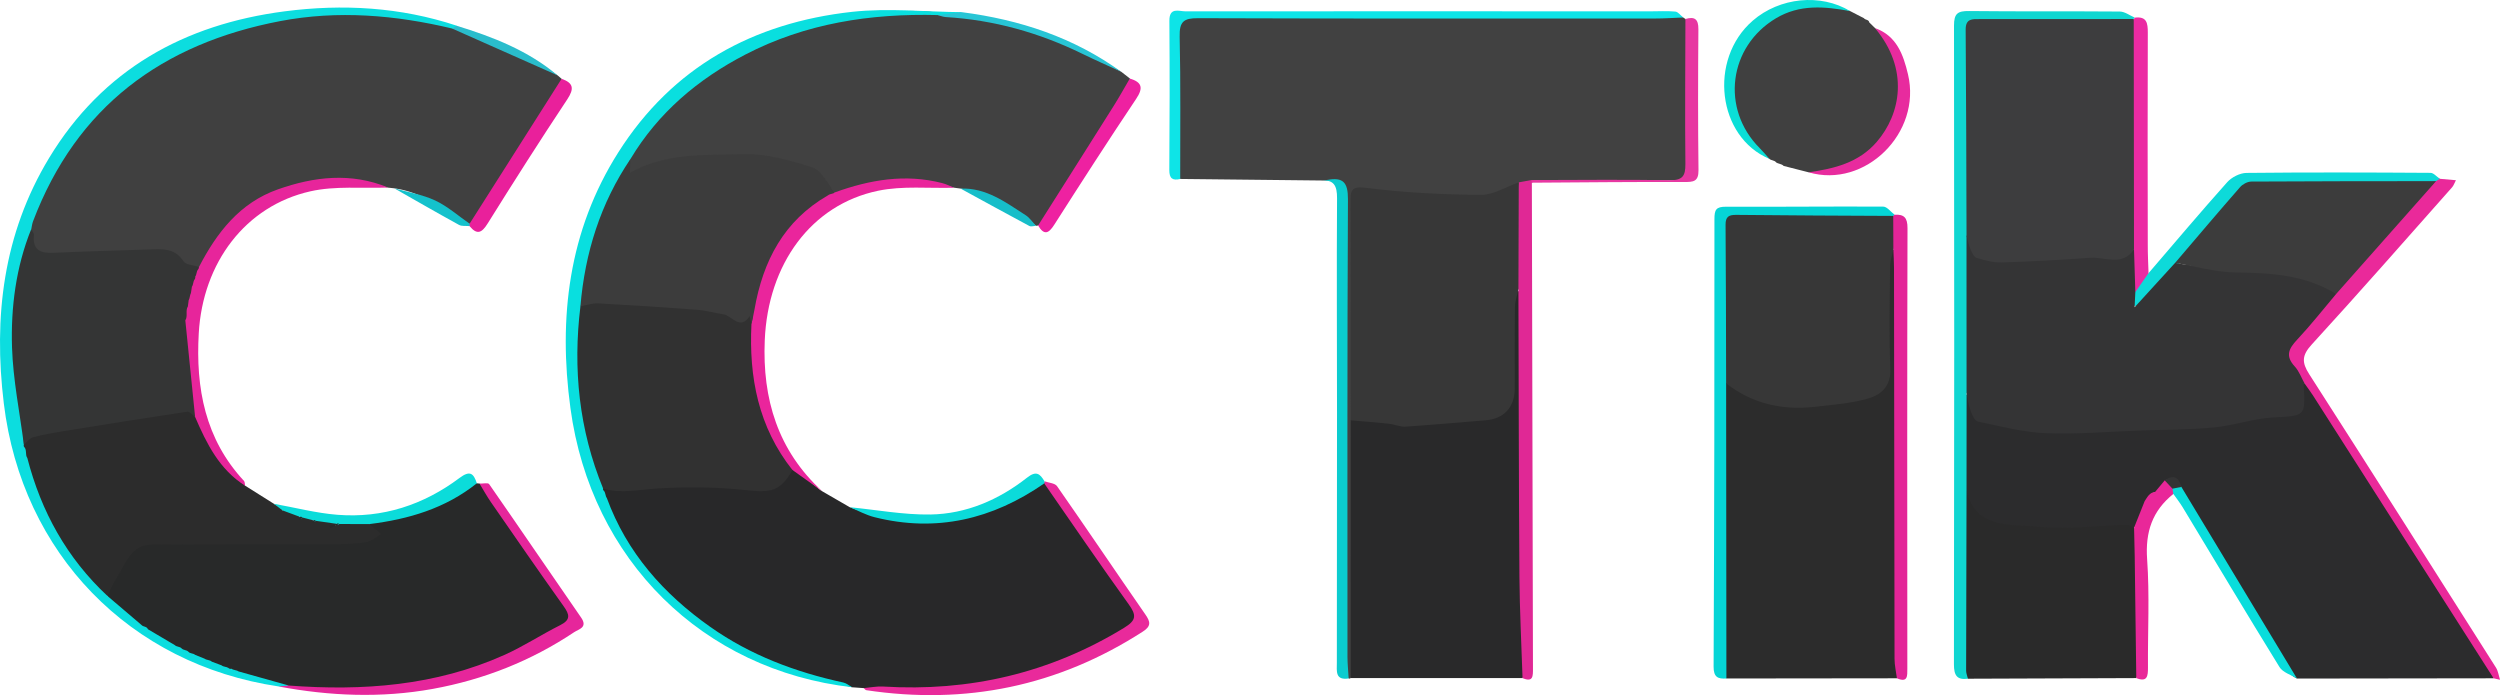<?xml version="1.0" encoding="UTF-8"?>
<svg width="615px" height="171px" viewBox="0 0 615 171" version="1.1" xmlns="http://www.w3.org/2000/svg" xmlns:xlink="http://www.w3.org/1999/xlink">
    <title>编组</title>
    <g id="页面-1" stroke="none" stroke-width="1" fill="none" fill-rule="evenodd">
        <g id="画板" transform="translate(-193, -424)" fill-rule="nonzero">
            <g id="AI处理后的" transform="translate(80, 90)">
                <g id="编组" transform="translate(113, 334)">
                    <path d="M414.071,4.3 C414.26,4.415 414.442,4.531 414.615,4.663 C416.098,6.049 415.942,7.906 415.958,9.663 C416.016,19.4 416.049,29.145 415.958,38.881 C415.909,44.08 415.497,44.401 410.296,44.401 C399.476,44.41 388.647,44.401 377.826,44.401 C376.169,44.352 375.156,45.722 373.763,46.258 C370.846,48.667 367.36,49.253 363.733,49.369 C355.756,49.624 347.82,49.27 339.916,48.106 C333.571,47.174 333.546,47.223 333.529,53.816 C333.488,70.451 333.612,87.077 333.472,103.72 C333.735,123.21 333.554,142.699 333.562,162.181 C333.562,163.823 333.554,165.506 332.269,166.801 L332.046,166.95 L331.782,166.892 C329.607,165.291 330.241,162.923 330.241,160.811 C330.208,124.967 330.216,89.115 330.216,53.272 C330.216,52.034 330.216,50.796 330.216,49.567 C330.192,44.426 330.192,44.426 324.909,44.401 C313.388,44.278 301.867,44.146 290.345,44.022 C289.085,42.718 289.019,41.084 289.019,39.418 C289.019,29.268 288.986,19.111 289.035,8.962 C289.06,4.209 289.719,3.59 294.59,3.59 C332.961,3.574 371.324,3.582 409.695,3.59 C411.178,3.582 412.711,3.434 414.071,4.3 Z" id="路径" fill="#414141"></path>
                    <path d="M137.174,18.542 C137.504,18.822 137.825,19.103 138.155,19.383 C138.575,20.86 137.916,22.073 137.149,23.228 C130.779,32.817 124.746,42.611 118.607,52.347 C117.898,53.478 117.255,54.782 115.731,55.095 C113.81,55.112 112.558,53.824 111.148,52.801 C106.863,49.699 102.347,47.058 96.974,46.324 C96.471,46.266 95.968,46.208 95.457,46.159 C87.727,44.08 80.063,44.583 72.349,46.431 C63.325,48.593 57.3,54.493 52.331,61.836 C51.276,63.396 50.765,65.426 48.631,66.036 C47.526,66.267 46.249,66.474 45.441,65.723 C40.183,60.846 33.78,62.521 27.788,62.81 C23.412,63.025 19.036,63.379 14.652,63.346 C8.512,63.297 7.96,62.81 6.979,56.787 C7.573,49.847 11.067,44.096 14.751,38.493 C28.646,17.378 48.762,6.742 73.395,3.524 C86.21,1.849 98.679,3.343 111.074,6.47 C120.288,9.383 129.048,13.277 137.174,18.542 Z" id="路径" fill="#404040"></path>
                    <path d="M212.491,169.277 C211.535,169.211 210.57,169.137 209.614,169.071 C201.695,166.925 193.659,165.176 186.176,161.628 C168.763,153.377 155.544,141.074 148.407,122.805 C148.217,121.972 148.02,121.139 148.02,120.272 C148.069,119.818 148.259,119.431 148.572,119.109 C155.264,120.8 161.906,118.985 168.516,118.515 C173.938,118.135 179.155,118.358 184.421,119.34 C188.377,120.074 191.764,119.389 193.931,115.594 C196.247,114.769 197.17,116.914 198.612,117.871 C199.923,118.738 200.904,120.058 202.288,120.866 C204.546,122.17 206.804,123.482 209.062,124.786 C224.276,130.256 238.755,128.573 252.559,120.322 C253.944,119.497 255.221,118.325 257.051,118.729 C258.46,119.158 259.243,120.264 260.042,121.403 C266.331,130.372 272.322,139.539 278.593,148.517 C280.893,151.809 280.67,152.89 277.258,155.085 C263.735,163.781 248.917,168.419 232.896,169.805 C226.023,170.391 219.29,169.656 212.491,169.277 Z" id="路径" fill="#282829"></path>
                    <path d="M613.426,166.859 C597.306,166.884 581.186,166.9 565.066,166.925 C563.632,166.273 562.701,165.118 561.91,163.814 C553.199,149.449 544.43,135.116 535.942,120.611 C535.431,119.266 534.829,118.069 533.033,118.903 C532.003,119.447 531.5,120.66 530.338,121.031 C528.69,121.37 528.649,122.954 527.997,124.076 C526.267,125.842 526.704,128.87 524.38,130.298 C513.74,131.321 503.134,131.725 492.535,129.621 C487.162,128.557 483.305,126.345 482.918,120.314 C482.605,112.648 481.904,104.983 483.281,97.35 C485.415,95.939 485.547,97.936 485.638,99.009 C485.885,101.897 487.822,102.697 490.129,103.58 C497.563,106.41 505.26,105.634 512.867,105.329 C518.602,105.106 524.272,104.826 530.033,105.296 C536.305,105.808 542.584,104.776 548.691,103.167 C552.68,102.119 556.669,101.352 560.822,101.368 C565.511,101.385 565.602,101.203 565.676,96.533 C565.685,95.84 565.709,95.163 566.072,94.553 C568.52,93.546 569.138,95.683 569.995,97.028 C579.991,112.714 589.93,128.433 599.919,144.127 C603.957,150.472 608.036,156.793 612.025,163.171 C612.758,164.334 613.772,165.324 613.426,166.859 Z" id="路径" fill="#2C2C2D"></path>
                    <path d="M236.3,46.39 C235.78,46.324 235.269,46.258 234.75,46.184 C226.212,43.89 217.798,44.418 209.474,47.256 C208.189,47.694 206.87,48.139 205.486,47.611 C198.909,39.55 189.869,38.989 180.465,39.211 C172.496,39.401 164.593,39.599 157.027,42.636 C154.415,43.684 153.896,42.759 154.522,38.741 C158.115,30.886 164.263,25.225 170.905,20.076 C183.276,10.488 197.393,5.232 212.894,3.557 C218.894,2.905 224.885,2.204 230.918,3.145 C238.121,3.582 245.167,4.935 252.081,6.949 C260.496,9.399 268.267,13.294 275.824,17.651 C276.533,18.203 277.242,18.756 277.951,19.309 C278.437,21.124 277.382,22.486 276.533,23.864 C270.41,33.765 263.8,43.362 257.718,53.288 C257.15,54.212 256.565,55.178 255.378,55.458 C255.213,55.524 255.048,55.549 254.875,55.541 C249.148,51.539 243.436,47.52 236.3,46.39 Z" id="路径" fill="#414141"></path>
                    <path d="M117.296,118.886 C117.519,118.903 117.741,118.927 117.964,118.96 C120.477,119.983 121.343,122.508 122.686,124.48 C128.018,132.294 133.54,139.976 138.765,147.856 C141.361,151.768 141.163,152.791 137.191,155.415 C126.23,162.643 114.058,166.678 101.218,168.914 C90.99,170.696 80.771,169.912 70.544,168.939 C66.819,167.841 62.954,167.354 59.245,166.191 C58.536,165.976 57.968,165.432 57.226,165.275 C56.88,165.225 56.542,165.126 56.212,165.011 C55.603,164.706 54.984,164.425 54.292,164.409 C53.427,164.343 52.751,163.814 51.993,163.493 C51.416,163.212 50.847,162.915 50.205,162.791 C49.389,162.692 48.721,162.214 48.004,161.884 C47.6,161.661 47.213,161.405 46.826,161.158 C46.562,161.017 46.315,160.852 46.059,160.687 C45.672,160.464 45.276,160.266 44.873,160.077 C44.584,159.961 44.304,159.837 44.024,159.714 C43.406,159.483 42.763,159.342 42.145,159.128 C39.936,158.171 37.95,156.834 36.013,155.423 C35.486,154.837 34.777,154.556 34.068,154.259 C30.937,151.776 26.767,150.225 26.14,145.472 C26.495,144.135 27.162,142.922 27.706,141.668 C30.467,135.347 34.859,132.121 42.161,132.666 C52.974,133.474 63.794,132.138 74.615,131.964 C79.148,131.89 83.59,133.359 88.139,132.591 C90.026,132.27 91.847,131.956 90.628,129.307 C91.287,127.641 92.803,127.344 94.279,127.187 C101.44,126.411 107.926,123.862 113.934,119.967 C114.948,119.315 115.937,118.49 117.296,118.886 Z" id="路径" fill="#282929"></path>
                    <path d="M466.642,166.859 C452.656,166.876 438.671,166.892 424.694,166.909 C423.359,165.646 423.318,164.004 423.318,162.329 C423.318,141.041 423.309,119.752 423.326,98.464 C423.326,97.226 423.342,95.989 423.927,94.85 C425.229,93.092 426.68,94.008 427.858,94.866 C434.113,99.438 441.234,99.256 448.396,98.662 C451.395,98.406 454.362,97.804 457.321,97.193 C462.051,96.228 463.634,94.371 463.683,89.602 C463.765,82.052 463.691,74.502 463.716,66.952 C463.724,65.442 463.601,63.899 464.243,62.488 C464.606,61.696 465.043,60.483 466.254,61.779 C467.276,63.693 467.07,65.781 467.07,67.827 C467.111,99.627 467.037,131.428 467.111,163.229 C467.111,164.458 467.218,165.704 466.642,166.859 Z" id="路径" fill="#2C2C2C"></path>
                    <path d="M332.269,166.81 C332.269,145.678 332.269,124.538 332.277,103.407 C334.279,101.377 336.669,101.385 339.158,102.152 C345.735,104.19 352.352,104.265 359.011,102.689 C360.899,102.243 362.827,102.309 364.731,102.103 C369.42,101.6 371.315,99.603 371.398,94.932 C371.513,88.34 371.274,81.747 371.546,75.154 C371.604,73.834 370.475,70.888 373.994,71.721 C375.024,73.784 374.768,76.012 374.777,78.191 C374.801,97.664 374.818,117.137 374.777,136.61 C374.76,144.977 375.98,153.294 375.51,161.669 C375.411,163.427 375.774,165.267 374.538,166.81 C360.453,166.818 346.361,166.81 332.269,166.81 Z" id="路径" fill="#29292A"></path>
                    <path d="M90.834,128.928 C91.815,129.745 92.803,130.562 93.784,131.37 C92.531,132.072 91.353,133.177 90.018,133.392 C87.34,133.813 84.587,133.862 81.867,133.87 C67.017,133.928 52.166,133.837 37.324,133.978 C32.09,134.027 30.887,138.829 28.629,142.254 C27.739,143.599 27.154,145.15 26.429,146.611 C24.871,146.635 23.932,145.554 23,144.572 C14.331,135.537 8.652,124.885 5.76,112.714 C5.71,111.65 5.463,110.61 5.273,109.554 C5.232,109.1 5.282,108.654 5.405,108.209 C6.032,106.715 7.433,106.46 8.76,106.196 C19.193,104.124 29.544,101.377 40.282,101.418 C42.878,101.426 45.515,99.058 48.087,101.443 C51.194,106.179 52.949,111.74 56.979,115.949 C58.091,117.104 59.402,118.094 60.292,119.472 C62.641,120.949 64.998,122.434 67.346,123.911 C67.981,124.489 69.052,124.225 69.547,125.017 C69.522,125.281 69.481,125.487 69.407,125.603 C69.538,125.487 69.728,125.363 70.016,125.223 C71.434,125.124 72.571,125.726 73.643,126.519 C73.676,128.301 74.458,126.494 74.805,126.758 C75.711,126.675 76.552,126.75 77.054,127.649 C77.236,127.781 76.675,128.293 77.178,128.119 C77.615,127.962 77.994,127.566 78.497,127.418 C80.03,127.533 81.884,126.601 82.799,128.722 C82.51,129.497 81.686,129.151 81.192,129.497 C81.678,129.225 82.271,129.464 82.749,129.118 C83.186,128.804 83.557,128.383 84.101,128.21 C86.425,127.773 88.741,127.286 90.834,128.928 Z" id="路径" fill="#2C2C2C"></path>
                    <path d="M483.767,120.718 C486.107,130.256 494.538,128.87 501.057,129.563 C508.293,130.339 515.726,129.291 523.077,129.109 C523.704,129.093 524.338,129.555 524.973,129.803 C526.283,130.908 526.333,132.459 526.349,133.961 C526.448,143.723 526.432,153.484 526.366,163.245 C526.357,164.491 526.201,165.721 525.525,166.81 C511.721,166.859 497.925,166.917 484.121,166.966 C482.432,165.531 482.564,163.534 482.555,161.636 C482.506,149.688 482.506,137.749 482.555,125.801 C482.555,124.027 482.44,122.187 483.767,120.718 Z" id="路径" fill="#2A2A2A"></path>
                    <path d="M444.918,42.388 C442.874,41.868 440.822,41.34 438.778,40.82 C438.259,40.259 437.426,40.35 436.858,39.896 L436.916,39.929 C436.487,39.376 435.696,39.517 435.226,39.046 L435.284,39.079 C424.636,32.165 424.191,20.959 427.636,13.22 C432.416,2.485 443.03,-1.484 455.145,2.732 C456.274,3.318 457.403,3.904 458.532,4.481 C458.862,4.952 459.711,4.77 459.834,5.505 C460.312,5.975 460.782,6.437 461.26,6.907 C467.474,11.545 469.691,20.72 466.559,28.897 C463.09,37.891 455.285,42.768 444.918,42.388 Z" id="路径" fill="#404040"></path>
                    <path d="M5.883,109.405 C5.784,109.628 5.817,109.826 5.99,109.991 C6.666,110.767 6.139,111.872 6.724,112.673 C10.119,125.834 16.449,137.295 26.445,146.619 C29.231,148.987 32.016,151.363 34.794,153.731 C35.214,154.243 36.112,154.045 36.384,154.788 C38.593,156.091 40.793,157.395 43.002,158.699 C43.463,159.169 44.238,159.012 44.683,159.516 L44.683,159.516 C45.136,159.986 45.886,159.846 46.339,160.324 L46.356,160.332 C46.784,160.836 47.518,160.662 47.979,161.083 C48.762,161.397 49.537,161.719 50.32,162.032 C50.856,162.428 51.614,162.296 52.108,162.775 C52.899,163.072 53.699,163.369 54.49,163.666 C54.984,164.079 55.677,163.979 56.196,164.318 C56.41,164.524 56.649,164.582 56.938,164.499 C57.449,164.895 58.149,164.796 58.677,165.168 C62.789,166.323 66.91,167.478 71.022,168.633 C70.223,169.013 69.382,168.98 68.533,168.864 C31.884,163.41 5.414,136.148 0.939,99.256 C-1.641,77.968 0.79,57.521 12.072,38.873 C25.234,17.114 45.293,6.008 70.008,2.79 C84.307,0.933 98.482,1.734 112.294,6.305 C112.277,7.015 111.989,7.345 111.264,7.023 C97.27,3.689 83.161,2.476 68.929,5.191 C39.92,10.736 18.847,26.199 8.133,54.427 C7.894,55.054 7.828,55.739 7.688,56.399 C7.342,63.544 5.109,70.377 4.425,77.514 C3.708,84.99 4.078,92.309 5.01,99.652 C5.405,102.911 5.809,106.138 5.883,109.405 Z" id="路径" fill="#0CDDDF"></path>
                    <path d="M230.679,3.706 C214.147,3.285 198.167,5.727 183.333,13.434 C171.705,19.474 161.964,27.684 155.124,39.063 C150.657,48.816 146.33,58.61 144.492,69.296 C144.113,71.474 143.784,73.636 143.874,75.847 C142.086,88.315 143.578,100.51 146.849,112.557 C147.533,115.066 148.374,117.541 148.374,120.181 C148.3,120.404 148.357,120.586 148.539,120.718 C149.009,121.221 148.877,121.98 149.281,122.517 C154.201,135.958 163.266,146.132 174.738,154.226 C184.594,161.182 195.703,165.349 207.455,167.899 C208.23,168.064 208.906,168.666 209.623,169.062 C172.867,164.846 145.391,137.757 140.331,100.436 C137.314,78.199 139.853,56.803 152.115,37.462 C165.458,16.429 185.328,5.595 209.598,2.914 C218.499,1.932 227.613,2.914 236.637,2.996 C234.866,5.051 232.69,3.689 230.679,3.706 Z" id="路径" fill="#09DFDF"></path>
                    <path d="M483.767,120.718 C483.726,135.471 483.676,150.225 483.668,164.978 C483.668,165.638 483.956,166.298 484.113,166.966 C481.393,167.33 480.668,166.125 480.668,163.443 C480.751,111.064 480.767,58.684 480.685,6.297 C480.676,3.302 481.608,2.683 484.393,2.714 C496.747,2.856 509.109,2.732 521.47,2.839 C522.707,2.848 523.935,3.813 525.162,4.333 C524.981,4.514 524.8,4.704 524.619,4.886 C522.847,5.868 520.894,5.678 518.998,5.678 C510.098,5.711 501.197,5.686 492.305,5.694 C485.209,5.703 485.407,5.711 485.127,12.593 C484.509,27.791 485.662,42.982 485.11,58.173 C485.151,68.966 485.283,79.758 485.184,90.543 C485.168,92.688 485.539,94.974 483.783,96.739 C483.775,104.743 483.775,112.731 483.767,120.718 Z" id="路径" fill="#10D6D1"></path>
                    <path d="M613.426,166.859 C598.641,143.706 583.865,120.553 569.072,97.408 C568.412,96.368 567.662,95.386 566.954,94.38 C565.165,93.431 564.448,91.591 563.352,90.064 C561.556,87.548 561.984,85.295 564.078,83.141 C567.564,79.535 570.728,75.657 573.876,71.754 C582.744,62.843 590.408,52.851 599.111,43.783 C599.507,43.634 599.869,43.692 600.182,43.981 C601.402,44.088 602.622,44.195 604.155,44.335 C603.808,44.995 603.611,45.623 603.223,46.068 C591.76,58.998 580.37,71.994 568.701,84.734 C566.261,87.399 566.196,89.132 568.058,92.036 C583.461,116.039 598.724,140.125 613.995,164.211 C614.547,165.077 614.679,166.207 615,167.222 C614.473,167.098 613.953,166.983 613.426,166.859 Z" id="路径" fill="#EA299A"></path>
                    <path d="M424.628,94.322 C424.644,118.515 424.669,142.716 424.694,166.909 C422.609,167.057 421.529,166.587 421.545,163.979 C421.71,127.294 421.776,90.601 421.752,53.915 C421.752,51.597 422.139,50.846 424.587,50.854 C437.484,50.912 450.39,50.755 463.287,50.829 C464.219,50.837 465.142,52.125 466.065,52.818 C465.793,53.288 465.405,53.635 464.911,53.849 C461.136,54.823 457.296,54.303 453.48,54.352 C446.508,54.443 439.536,54.369 432.556,54.377 C425.889,54.385 425.864,54.402 425.856,60.904 C425.839,70.079 425.872,79.247 425.839,88.422 C425.823,90.46 426.07,92.573 424.628,94.322 Z" id="路径" fill="#05D5D6"></path>
                    <path d="M374.546,166.818 C374.282,158.492 373.837,150.175 373.78,141.849 C373.615,118.3 373.606,94.743 373.532,71.193 C371.2,68.017 372.156,64.337 372.296,60.937 C372.519,55.574 372.568,50.169 373.615,44.863 C374.653,44.674 375.692,44.484 376.73,44.294 C377.043,44.393 377.158,44.525 377.084,44.682 C377.01,44.855 376.928,44.946 376.837,44.946 C376.919,84.767 377.002,124.588 377.109,164.417 C377.109,166.306 377.191,167.924 374.546,166.818 Z" id="路径" fill="#E02895"></path>
                    <path d="M466.642,166.859 C466.436,165.25 466.056,163.641 466.056,162.032 C465.991,129.968 465.966,97.895 465.925,65.83 C465.925,64.328 465.817,62.818 465.768,61.317 C463.955,58.585 464.029,55.854 465.735,53.115 C465.826,52.999 465.933,52.9 466.056,52.818 C468.38,52.702 469.254,53.503 469.246,56.126 C469.147,92.234 469.18,128.35 469.205,164.466 C469.205,166.298 469.328,168.014 466.642,166.859 Z" id="路径" fill="#E32598"></path>
                    <path d="M205.387,47.322 C213.982,44.212 222.718,42.71 231.767,45.037 C232.797,45.301 233.761,45.796 234.758,46.184 C228.495,46.373 222.05,45.664 216.01,46.926 C199.568,50.359 188.921,64.922 188.13,83.702 C187.52,98.134 191.344,110.849 202.288,120.866 C199.84,119.117 197.393,117.368 194.945,115.619 C191.838,114.216 190.437,111.328 189.069,108.547 C184.619,99.545 182.896,90.006 183.935,79.989 C185.023,70.764 187.734,62.199 193.791,54.897 C196.264,51.918 198.975,49.327 202.527,47.71 C203.26,47.43 204.019,47.24 204.818,47.265 C204.999,47.281 205.189,47.298 205.387,47.322 Z" id="路径" fill="#EA259C"></path>
                    <path d="M324.893,44.41 C325.437,44.36 325.98,44.36 326.516,44.261 C330.357,43.535 331.617,44.847 331.593,48.973 C331.411,86.5 331.469,124.035 331.477,161.562 C331.477,163.344 331.675,165.118 331.774,166.9 C328.403,167.412 328.865,165.093 328.865,163.022 C328.89,142.543 328.914,122.055 328.906,101.575 C328.906,83.983 328.799,66.383 328.914,48.791 C328.939,45.697 328.156,44.121 324.893,44.41 Z" id="路径" fill="#0BCCCF"></path>
                    <path d="M414.071,4.3 C411.747,4.391 409.423,4.556 407.107,4.556 C369.659,4.564 332.211,4.605 294.763,4.473 C291.17,4.457 290.115,5.307 290.197,9.011 C290.469,20.679 290.312,32.354 290.329,44.03 C288.442,44.467 287.634,43.923 287.65,41.786 C287.741,29.566 287.766,17.354 287.667,5.133 C287.642,1.676 290.008,2.79 291.631,2.79 C329.747,2.757 367.862,2.782 405.97,2.79 C408.03,2.79 410.09,2.658 412.134,2.848 C412.818,2.914 413.428,3.797 414.071,4.3 Z" id="路径" fill="#0EE4E7"></path>
                    <path d="M60.3,119.488 C53.963,115.486 50.831,109.141 48.004,102.581 C43.653,95.386 44.114,87.482 44.576,79.577 C44.831,78.339 45.293,77.126 45.309,75.839 C45.359,75.261 45.474,74.692 45.631,74.131 C45.82,73.446 46.067,72.778 46.216,72.076 C46.306,71.581 46.43,71.094 46.587,70.616 C46.801,70.013 47.032,69.419 47.205,68.801 C47.279,68.495 47.386,68.198 47.51,67.909 C47.757,67.34 47.979,66.754 48.251,66.193 C48.416,65.913 48.655,65.731 48.968,65.64 C53.353,57.174 59.006,49.889 68.344,46.588 C77.269,43.436 86.367,42.372 95.474,46.134 C89.078,46.382 82.477,45.68 76.346,47.067 C60.407,50.656 49.883,64.592 48.894,81.994 C48.128,95.477 50.444,108.027 60.045,118.333 C60.259,118.597 60.209,119.101 60.3,119.488 Z" id="路径" fill="#E7259B"></path>
                    <path d="M68.525,168.873 C69.349,168.79 70.173,168.716 71.014,168.641 C89.251,170.019 107.127,168.707 124.054,161.125 C128.776,159.012 133.152,156.124 137.792,153.797 C140.454,152.461 140.125,151.19 138.625,149.094 C132.584,140.628 126.675,132.055 120.749,123.507 C119.744,122.046 118.887,120.487 117.964,118.969 C118.772,118.993 120.049,118.696 120.329,119.092 C127.919,129.992 135.378,141 142.951,151.916 C144.657,154.375 142.366,154.771 141.262,155.505 C130.647,162.593 119.027,167.181 106.476,169.467 C93.776,171.769 81.142,171.232 68.525,168.873 Z" id="路径" fill="#E6269B"></path>
                    <path d="M212.491,169.277 C214.065,169.137 215.655,168.798 217.221,168.889 C238.483,170.193 258.262,165.597 276.533,154.441 C279.607,152.568 279.591,151.33 277.613,148.591 C270.558,138.805 263.776,128.829 256.886,118.919 C256.903,118.746 256.927,118.564 256.944,118.391 C257.999,118.779 259.507,118.845 260.034,119.596 C267.344,130.067 274.481,140.661 281.758,151.157 C283.003,152.947 283.25,154.012 281.132,155.373 C260.265,168.823 237.56,173.46 213.101,169.788 C212.878,169.747 212.688,169.45 212.491,169.277 Z" id="路径" fill="#E92A9B"></path>
                    <path d="M600.182,43.981 C599.877,44.17 599.581,44.368 599.276,44.558 C594.578,45.416 589.848,46.002 585.051,45.994 C575.895,45.986 566.739,46.101 557.583,45.936 C554.13,45.87 551.625,46.968 549.425,49.624 C545.156,54.782 540.672,59.757 536.148,64.691 C533.709,67.942 530.643,70.641 528.179,73.883 C527.536,74.733 526.629,75.707 525.5,75.377 C523.968,74.931 524.264,73.529 524.478,72.316 C525.673,70.492 526.613,68.454 528.533,67.208 C534.961,59.724 541.324,52.174 547.892,44.822 C548.988,43.593 551.015,42.561 552.63,42.537 C567.72,42.372 582.81,42.421 597.891,42.52 C598.666,42.512 599.424,43.469 600.182,43.981 Z" id="路径" fill="#0DDAD9"></path>
                    <path d="M528.541,67.192 C527.462,68.735 526.382,70.278 525.303,71.829 C522.534,68.569 524.338,64.667 523.794,61.094 C523.696,43.989 523.745,26.876 523.77,9.771 C523.77,8.013 523.63,6.181 524.907,4.688 C524.989,4.564 525.08,4.448 525.179,4.341 C528.105,3.986 528.368,5.661 528.36,8.054 C528.286,25.448 528.327,42.834 528.352,60.227 C528.344,62.546 528.467,64.873 528.541,67.192 Z" id="路径" fill="#EB2BA3"></path>
                    <path d="M525.525,166.81 C525.393,156.801 525.27,146.8 525.138,136.791 C525.105,134.465 525.031,132.129 524.981,129.803 C525.847,127.632 526.712,125.462 527.585,123.284 C528.245,122.302 528.756,121.147 530.157,121.015 C530.948,120.066 531.731,119.125 532.522,118.176 C534.772,117.401 534.928,119.092 535.307,120.536 C535.324,121.015 535.101,121.337 534.656,121.502 C529.473,125.652 527.717,130.859 528.195,137.584 C528.822,146.412 528.335,155.324 528.401,164.202 C528.41,166.306 528.253,167.891 525.525,166.81 Z" id="路径" fill="#E92799"></path>
                    <path d="M376.829,44.946 C376.779,44.731 376.746,44.509 376.722,44.294 C388.053,44.278 399.393,44.146 410.725,44.327 C413.89,44.377 414.631,43.329 414.607,40.35 C414.483,28.46 414.59,16.561 414.615,4.671 C416.889,4.003 417.829,4.688 417.804,7.221 C417.713,18.765 417.689,30.316 417.829,41.86 C417.862,44.715 416.543,44.781 414.293,44.773 C401.808,44.731 389.322,44.863 376.829,44.946 Z" id="路径" fill="#E737A1"></path>
                    <path d="M255.37,55.475 C261.575,45.664 267.806,35.853 273.987,26.026 C275.371,23.831 276.624,21.553 277.934,19.317 C280.917,20.225 281.321,21.595 279.492,24.326 C272.643,34.549 265.984,44.896 259.358,55.268 C257.933,57.513 256.837,57.917 255.37,55.475 Z" id="路径" fill="#EE21A1"></path>
                    <path d="M115.524,55.029 C123.065,43.147 130.614,31.265 138.155,19.383 C141.064,20.415 141.311,21.785 139.539,24.458 C132.856,34.516 126.37,44.715 119.975,54.963 C118.508,57.323 117.362,57.851 115.508,55.623 C115.269,55.483 115.195,55.351 115.277,55.219 C115.36,55.095 115.442,55.029 115.524,55.029 Z" id="路径" fill="#E9209B"></path>
                    <path d="M455.137,2.732 C448.882,1.569 442.734,1.008 436.883,4.498 C425.229,11.462 423.268,26.793 432.861,36.414 C433.71,37.264 434.476,38.188 435.276,39.079 C422.502,33.749 420.186,14.639 431.155,5.1 C437.797,-0.667 447.876,-1.666 455.137,2.732 Z" id="路径" fill="#0BDFD7"></path>
                    <path d="M444.918,42.388 C451.206,41.489 457.23,40.053 461.664,34.921 C467.631,28.023 469.699,16.982 461.244,6.907 C466.592,8.797 468.224,13.484 469.361,18.261 C472.806,32.709 458.779,46.456 444.918,42.388 Z" id="路径" fill="#E82B9E"></path>
                    <path d="M82.823,128.862 C81.101,128.614 79.387,128.367 77.664,128.119 C77.384,128.507 77.195,128.449 77.087,127.995 C76.181,127.764 75.274,127.533 74.368,127.302 C74.071,127.674 73.882,127.624 73.807,127.154 C72.382,126.626 70.956,126.098 69.53,125.57 L69.53,125.578 C68.805,125.025 68.088,124.48 67.363,123.928 C72.588,124.86 77.78,126.23 83.046,126.642 C94.13,127.509 104.193,124.208 113.044,117.574 C115.632,115.635 116.497,116.452 117.305,118.886 C109.566,125.083 100.484,127.74 90.842,128.928 C88.378,128.92 85.914,128.911 83.45,128.903 C83.211,129.274 82.996,129.274 82.823,128.862 Z" id="路径" fill="#0BDCDA"></path>
                    <path d="M534.64,121.502 C534.566,121.073 534.5,120.644 534.426,120.214 C534.862,118.548 535.645,118.638 536.626,119.794 C546.103,135.504 555.581,151.223 565.066,166.933 C563.608,166.009 561.58,165.432 560.765,164.112 C552.729,151.099 544.892,137.955 536.98,124.86 C536.28,123.697 535.423,122.616 534.64,121.502 Z" id="路径" fill="#09DDDC"></path>
                    <path d="M256.944,118.391 C256.944,118.572 256.919,118.746 256.886,118.919 C244.162,127.748 230.316,131.057 215.103,127.22 C213.018,126.692 211.073,125.611 209.071,124.777 C215.68,125.421 222.306,126.675 228.907,126.568 C237.725,126.419 245.719,122.946 252.65,117.508 C254.933,115.709 255.831,116.551 256.944,118.391 Z" id="路径" fill="#0BDBDA"></path>
                    <path d="M230.679,3.706 C232.665,3.467 234.651,3.236 236.637,2.996 C250.837,4.836 264.097,9.176 275.816,17.659 C272.61,16.182 269.372,14.763 266.207,13.211 C255.6,8.03 244.458,4.902 232.657,4.201 C231.989,4.168 231.338,3.879 230.679,3.706 Z" id="路径" fill="#28C5D5"></path>
                    <path d="M111.247,7.031 C111.593,6.792 111.931,6.553 112.277,6.313 C121.227,9.061 129.872,12.411 137.166,18.542 C128.529,14.705 119.892,10.868 111.247,7.031 Z" id="路径" fill="#2ABDCC"></path>
                    <path d="M115.524,55.029 C115.516,55.227 115.508,55.425 115.508,55.623 C114.634,55.532 113.613,55.706 112.904,55.318 C107.555,52.38 102.264,49.327 96.965,46.316 C100.352,47.281 103.913,47.85 107.061,49.319 C110.102,50.747 112.722,53.09 115.524,55.029 Z" id="路径" fill="#14C2CC"></path>
                    <path d="M236.3,46.39 C242.629,46.151 247.4,49.781 252.329,52.95 C253.318,53.585 254.026,54.674 254.867,55.549 C254.315,55.574 253.639,55.821 253.219,55.59 C247.565,52.562 241.937,49.468 236.3,46.39 Z" id="路径" fill="#17BEC9"></path>
                    <path d="M435.218,39.046 C435.778,39.343 436.347,39.64 436.907,39.929 C436.347,39.632 435.786,39.335 435.218,39.046 Z" id="路径" fill="#0BDFD7"></path>
                    <path d="M436.858,39.896 C437.501,40.201 438.135,40.515 438.778,40.82 C438.135,40.507 437.492,40.201 436.858,39.896 Z" id="路径" fill="#0BDFD7"></path>
                    <path d="M459.826,5.505 C459.389,5.166 458.961,4.82 458.524,4.481 C458.961,4.828 459.389,5.166 459.826,5.505 Z" id="路径" fill="#E82B9E"></path>
                    <path d="M373.615,44.863 C373.59,53.643 373.557,62.422 373.532,71.202 C373.236,72.604 372.7,74.007 372.683,75.418 C372.593,82.118 372.642,88.818 372.634,95.518 C372.626,100.189 369.98,103.043 365.406,103.398 C358.838,103.91 352.278,104.529 345.702,104.958 C344.4,105.04 343.065,104.38 341.729,104.24 C338.581,103.902 335.425,103.671 332.277,103.398 C332.277,85.567 332.301,67.736 332.244,49.905 C332.236,47.091 332.112,45.697 336.142,46.217 C345.438,47.405 354.874,47.859 364.261,47.941 C367.36,47.974 370.491,45.953 373.615,44.863 Z" id="路径" fill="#373737"></path>
                    <path d="M45.59,78.809 C46.389,86.731 47.197,94.66 47.996,102.581 C47.361,102.119 46.653,101.187 46.1,101.269 C35.939,102.788 25.802,104.413 15.657,106.055 C13.119,106.468 10.573,106.913 8.092,107.582 C7.251,107.805 6.609,108.77 5.875,109.397 C4.853,101.418 3.213,93.464 2.958,85.46 C2.653,75.583 3.914,65.739 7.663,56.407 C7.911,56.877 8.405,57.372 8.356,57.81 C7.944,61.762 10.169,62.331 13.408,62.183 C21.591,61.803 29.791,61.605 37.983,61.317 C40.81,61.218 43.331,61.473 45.136,64.279 C45.713,65.178 47.633,65.211 48.944,65.649 C48.96,65.888 48.894,66.102 48.738,66.284 C48.276,66.771 48.433,67.522 48.029,68.033 C48.07,68.305 48.012,68.545 47.856,68.768 C47.469,69.287 47.6,69.997 47.213,70.517 C47.131,71.037 47.048,71.565 46.966,72.085 C46.677,72.646 46.727,73.314 46.414,73.867 C46.348,74.37 46.282,74.873 46.216,75.377 C45.557,76.441 46.265,77.753 45.59,78.809 Z" id="路径" fill="#343535"></path>
                    <path d="M184.858,79.709 C184.207,92.804 186.564,105.057 194.937,115.619 C191.954,120.866 189.803,121.254 183.399,120.561 C176.336,119.794 169.134,119.736 162.03,120.14 C157.448,120.396 152.94,121.526 148.374,120.19 C142.449,105.758 140.899,90.774 142.786,75.36 C143.676,73.562 145.316,73.38 146.998,73.553 C155.7,74.461 164.411,75.212 173.172,75.047 C177.012,74.973 180.152,78.133 184.289,77.151 C185.6,76.837 185.023,78.727 184.858,79.709 Z" id="路径" fill="#313131"></path>
                    <path d="M149.281,122.517 C149.033,121.914 148.786,121.32 148.539,120.718 C148.786,121.32 149.033,121.923 149.281,122.517 Z" id="路径" fill="#313131"></path>
                    <path d="M524.965,61.35 C525.072,64.84 525.187,68.338 525.294,71.829 C525.245,72.761 525.204,73.702 525.113,75.583 C528.797,71.54 531.937,68.107 535.068,64.675 C545.419,66.614 556.125,64.832 566.377,67.555 C569.476,68.38 573.135,68.619 574.676,72.332 C571.503,76.086 568.462,79.973 565.099,83.554 C563.006,85.782 562.149,87.589 564.506,90.147 C565.586,91.318 566.154,92.96 566.954,94.388 C566.863,94.495 566.69,94.602 566.698,94.701 C567.135,102.557 567.119,102.251 559.108,102.697 C554.262,102.969 549.515,104.694 544.661,105.148 C538.489,105.733 532.266,105.7 526.061,105.923 C518.471,106.196 510.856,106.88 503.29,106.567 C497.67,106.328 492.074,104.859 486.528,103.695 C485.761,103.53 485.118,101.996 484.739,100.972 C484.245,99.636 484.08,98.175 483.775,96.764 C483.767,83.834 483.767,70.913 483.759,57.983 C484.171,57.859 484.715,57.835 484.846,58.214 C487.006,64.337 492.519,63.693 497.159,63.817 C502.186,63.949 507.271,63.363 512.29,62.587 C516.493,61.919 520.877,63.132 524.965,61.35 Z" id="路径" fill="#343435"></path>
                    <path d="M536.626,119.785 C535.893,119.934 535.159,120.074 534.426,120.214 C533.783,119.53 533.148,118.853 532.505,118.168 C534.681,116.666 535.991,117.36 536.626,119.785 Z" id="路径" fill="#343435"></path>
                    <path d="M530.148,121.015 C529.291,121.774 528.434,122.525 527.577,123.284 C528.434,122.525 529.291,121.774 530.148,121.015 Z" id="路径" fill="#2A2A2A"></path>
                    <path d="M184.858,79.709 C184.71,79.057 184.561,78.405 184.413,77.761 C181.99,81.409 180.078,77.605 177.927,77.308 C175.784,77.002 173.683,76.375 171.54,76.21 C163.414,75.591 155.28,75.063 147.138,74.626 C145.704,74.552 144.237,75.096 142.786,75.352 C143.891,62.232 147.698,50.029 155.124,39.063 C155.074,40.069 155.025,41.068 154.95,42.528 C163.744,37.512 173.444,38.196 182.806,37.924 C188.484,37.759 194.385,39.409 199.873,41.2 C202.131,41.942 203.565,45.202 205.378,47.322 C205.378,47.322 205.378,47.322 205.378,47.322 C204.917,47.76 204.216,47.628 203.738,48.024 C192.835,54.262 187.676,64.205 185.6,76.152 C185.402,77.341 185.113,78.521 184.858,79.709 Z" id="路径" fill="#3C3C3C"></path>
                    <path d="M36.384,154.788 C35.857,154.433 35.321,154.086 34.794,153.731 C35.321,154.086 35.857,154.433 36.384,154.788 Z" id="路径" fill="#2C2C2C"></path>
                    <path d="M44.675,159.516 C44.114,159.243 43.554,158.971 42.994,158.699 C43.554,158.971 44.114,159.243 44.675,159.516 Z" id="路径" fill="#2C2C2C"></path>
                    <path d="M46.331,160.324 C45.779,160.052 45.227,159.788 44.675,159.516 C45.227,159.788 45.779,160.052 46.331,160.324 Z" id="路径" fill="#2C2C2C"></path>
                    <path d="M47.971,161.083 C47.427,160.836 46.883,160.58 46.348,160.332 C46.892,160.58 47.436,160.827 47.971,161.083 Z" id="路径" fill="#2C2C2C"></path>
                    <path d="M52.1,162.775 C51.507,162.527 50.905,162.28 50.312,162.032 C50.913,162.28 51.507,162.527 52.1,162.775 Z" id="路径" fill="#2C2C2C"></path>
                    <path d="M56.196,164.326 C55.627,164.112 55.059,163.889 54.49,163.674 C55.059,163.889 55.627,164.103 56.196,164.326 Z" id="路径" fill="#2C2C2C"></path>
                    <path d="M58.668,165.168 C58.091,164.945 57.515,164.722 56.929,164.499 C57.515,164.73 58.091,164.945 58.668,165.168 Z" id="路径" fill="#2C2C2C"></path>
                    <path d="M465.735,53.115 C465.743,55.846 465.76,58.585 465.768,61.317 C465.488,62.736 464.969,64.155 464.96,65.574 C464.878,73.949 464.672,82.333 465.018,90.691 C465.199,95.106 462.678,97.16 459.398,98.084 C455.244,99.256 450.835,99.57 446.508,100.065 C438.498,100.981 431.105,99.347 424.628,94.314 C424.595,81.318 424.587,68.314 424.488,55.318 C424.471,53.255 425.312,52.834 427.191,52.859 C440.047,53.008 452.887,53.049 465.735,53.115 Z" id="路径" fill="#373737"></path>
                    <path d="M82.823,128.862 C83.046,128.722 83.252,128.738 83.441,128.911 C82.7,129.258 81.958,129.596 81.216,129.943 C81.134,129.712 81.051,129.489 80.969,129.258 C81.587,129.126 82.205,128.994 82.823,128.862 Z" id="路径" fill="#282929"></path>
                    <path d="M6.716,112.673 C6.468,111.782 6.221,110.891 5.982,109.991 C6.229,110.882 6.477,111.782 6.716,112.673 Z" id="路径" fill="#343535"></path>
                    <path d="M69.53,125.57 C69.225,125.801 68.92,126.04 68.615,126.271 C68.912,126.04 69.217,125.809 69.53,125.57 C69.53,125.578 69.53,125.57 69.53,125.57 Z" id="路径" fill="#282929"></path>
                    <path d="M73.807,127.154 C74.03,127.063 74.219,127.113 74.368,127.302 C74.079,127.517 73.799,127.723 73.511,127.938 C73.61,127.682 73.709,127.418 73.807,127.154 Z" id="路径" fill="#282929"></path>
                    <path d="M77.087,127.995 C77.31,127.896 77.5,127.938 77.664,128.119 C77.384,128.334 77.104,128.557 76.824,128.771 C76.906,128.507 76.997,128.251 77.087,127.995 Z" id="路径" fill="#282929"></path>
                    <path d="M524.965,61.35 C522.064,65.64 517.828,63.14 514.177,63.412 C506.941,63.94 499.689,64.337 492.428,64.559 C490.368,64.625 488.234,64.031 486.231,63.429 C485.58,63.231 485.085,62.117 484.748,61.325 C484.303,60.26 484.08,59.097 483.767,57.967 C483.709,41.084 483.693,24.202 483.552,7.32 C483.528,4.531 485.176,4.688 487.047,4.696 C499.664,4.704 512.281,4.688 524.899,4.68 C524.915,23.575 524.94,42.462 524.965,61.35 Z" id="路径" fill="#3D3D3E"></path>
                    <path d="M574.676,72.332 C567.094,67.612 558.696,67.134 550.051,67.026 C545.049,66.969 540.063,65.508 535.068,64.675 C540.384,58.445 545.675,52.191 551.065,46.027 C551.699,45.301 552.886,44.674 553.817,44.665 C568.973,44.566 584.12,44.575 599.276,44.558 C591.076,53.816 582.876,63.074 574.676,72.332 Z" id="路径" fill="#3C3C3C"></path>
                    <path d="M203.747,48.015 C204.291,47.784 204.843,47.553 205.387,47.314 C204.843,47.545 204.291,47.784 203.747,48.015 Z" id="路径" fill="#414141"></path>
                    <path d="M45.59,78.809 C45.804,77.671 46.01,76.524 46.224,75.385 C46.018,76.524 45.804,77.671 45.59,78.809 Z" id="路径" fill="#404040"></path>
                    <path d="M46.422,73.875 C46.603,73.281 46.793,72.687 46.974,72.093 C46.793,72.687 46.603,73.281 46.422,73.875 Z" id="路径" fill="#404040"></path>
                    <path d="M47.221,70.525 C47.436,69.939 47.65,69.362 47.864,68.776 C47.65,69.362 47.436,69.939 47.221,70.525 Z" id="路径" fill="#404040"></path>
                    <path d="M48.037,68.041 C48.276,67.456 48.507,66.878 48.746,66.292 C48.507,66.87 48.276,67.456 48.037,68.041 Z" id="路径" fill="#404040"></path>
                </g>
            </g>
        </g>
    </g>
</svg>